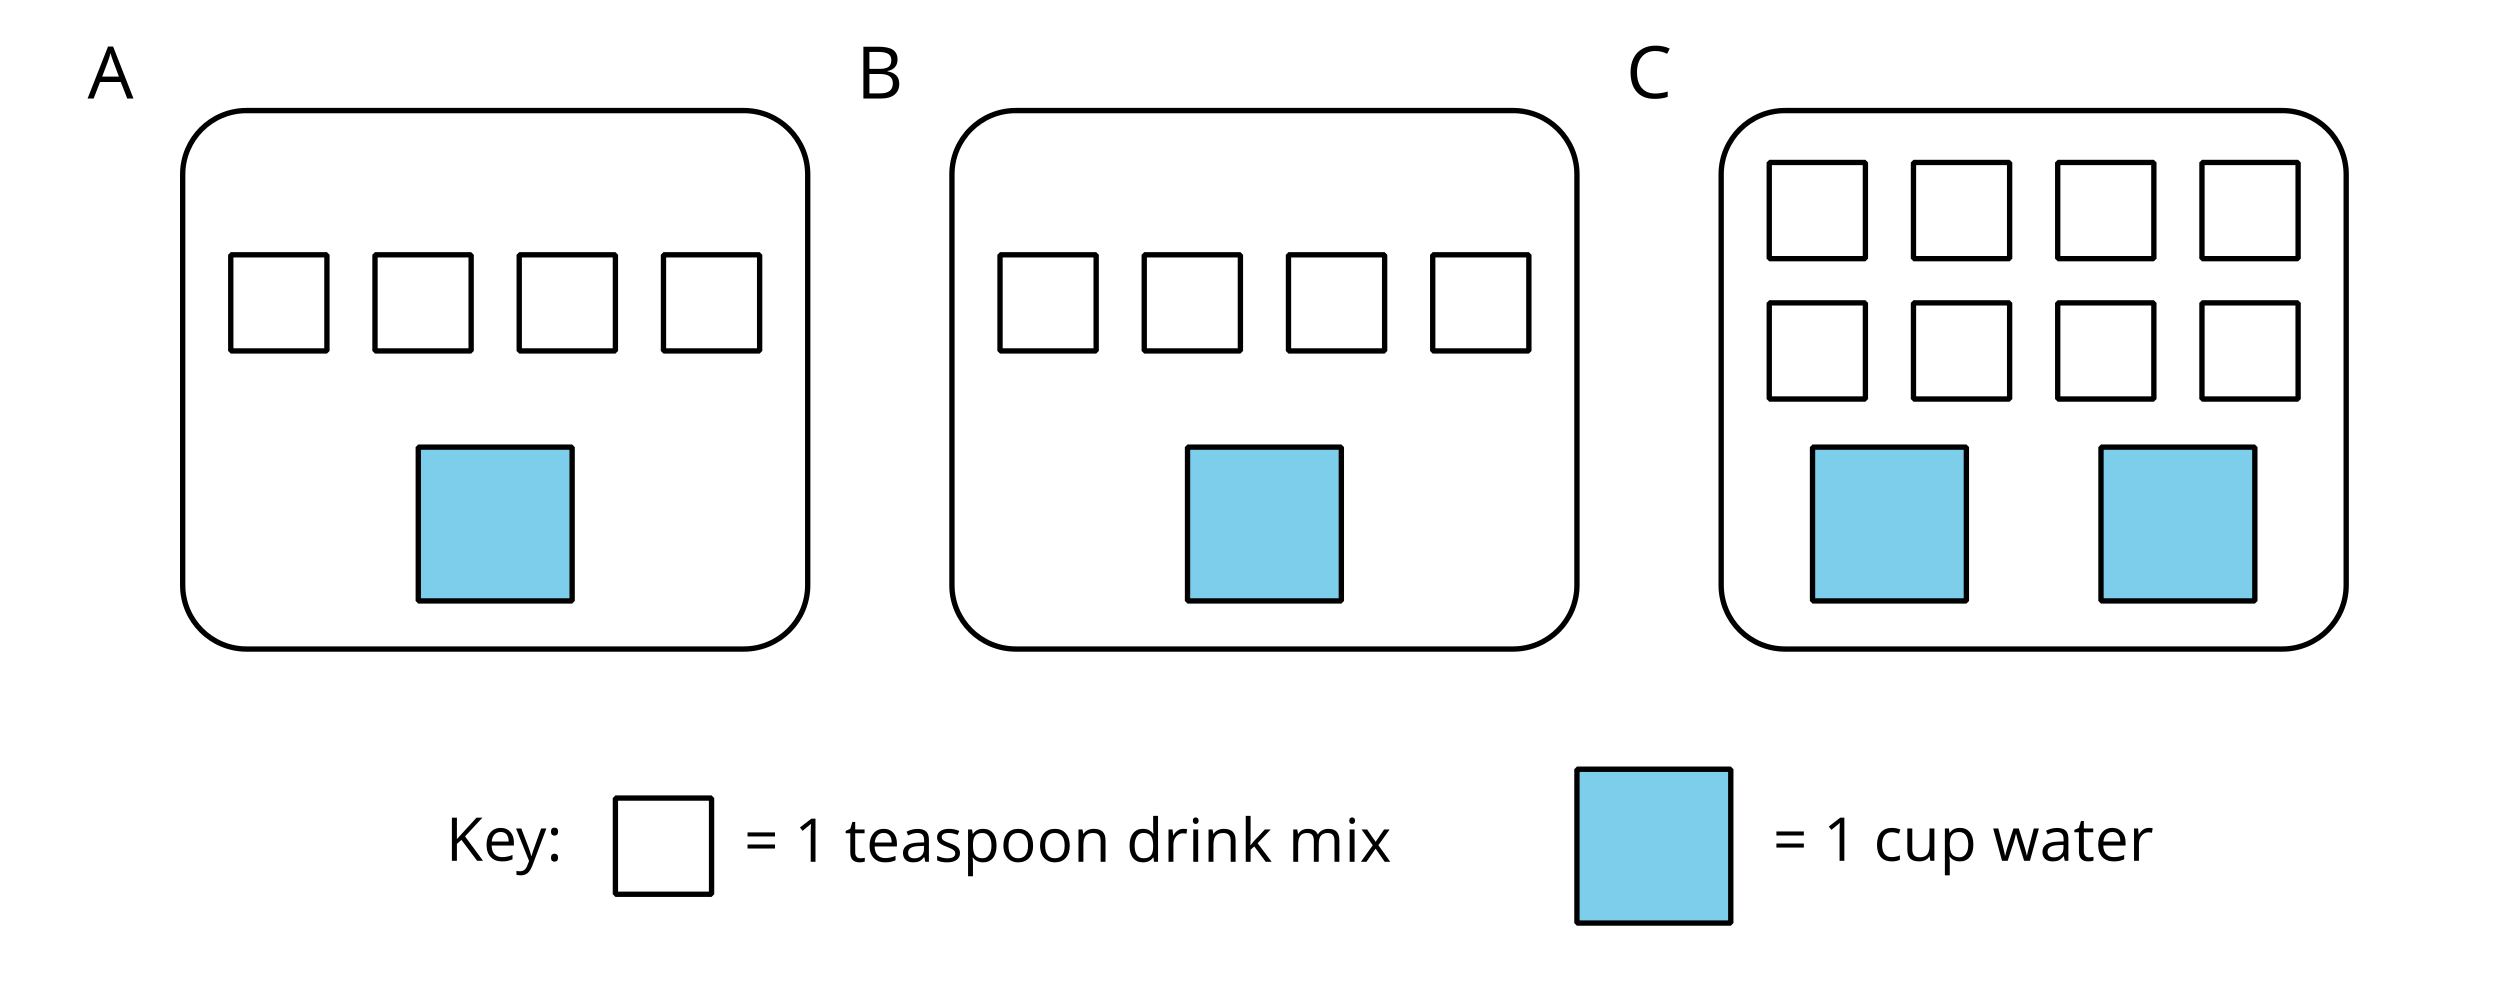 <?xml version='1.0' encoding='UTF-8'?>
<!-- This file was generated by dvisvgm 2.1.3 -->
<svg height='187.2pt' version='1.1' viewBox='-72 -72 468 187.2' width='468pt' xmlns='http://www.w3.org/2000/svg' xmlns:xlink='http://www.w3.org/1999/xlink'>
<defs>
<clipPath id='clip1'>
<path d='M-72 115.203V-72H396.003V115.203ZM396.003 -72'/>
</clipPath>
<path d='M4.74 0V-9.693H3.812L1.246 -7.711L1.83 -6.955C2.765 -7.717 3.295 -8.148 3.408 -8.248S3.627 -8.446 3.719 -8.539C3.686 -8.029 3.666 -7.485 3.666 -6.908V0H4.74Z' id='g1-17'/>
<path d='M1.008 -0.703C1.008 -0.385 1.081 -0.159 1.233 -0.013C1.379 0.119 1.565 0.192 1.79 0.192C2.042 0.192 2.241 0.113 2.387 -0.04S2.606 -0.418 2.606 -0.703C2.606 -1.001 2.533 -1.22 2.387 -1.379C2.248 -1.525 2.049 -1.604 1.79 -1.604C1.538 -1.604 1.346 -1.525 1.207 -1.379C1.074 -1.22 1.008 -1.001 1.008 -0.703ZM1.008 -6.557C1.008 -6.239 1.081 -6.007 1.233 -5.874C1.379 -5.728 1.565 -5.662 1.79 -5.662C2.042 -5.662 2.241 -5.741 2.387 -5.894S2.606 -6.272 2.606 -6.557C2.606 -7.154 2.334 -7.452 1.79 -7.452C1.266 -7.452 1.008 -7.154 1.008 -6.557Z' id='g1-26'/>
<path d='M0.789 -5.688H6.955V-6.597H0.789V-5.688ZM0.789 -2.977H6.955V-3.885H0.789V-2.977Z' id='g1-29'/>
<path d='M7.425 0H8.592L4.78 -9.733H3.832L0 0H1.14L2.334 -3.083H6.219L7.425 0ZM5.867 -4.097H2.732L3.872 -7.101C4.051 -7.611 4.19 -8.075 4.29 -8.499C4.442 -7.949 4.594 -7.478 4.74 -7.101L5.867 -4.097Z' id='g1-33'/>
<path d='M1.333 -9.693V0H4.714C5.768 0 6.583 -0.245 7.173 -0.729C7.757 -1.213 8.049 -1.89 8.049 -2.758C8.049 -4.051 7.313 -4.827 5.841 -5.078V-5.145C6.457 -5.257 6.922 -5.496 7.24 -5.874C7.565 -6.245 7.724 -6.716 7.724 -7.293C7.724 -8.122 7.439 -8.732 6.862 -9.116S5.357 -9.693 4.071 -9.693H1.333ZM2.46 -5.543V-8.718H4.117C4.966 -8.718 5.582 -8.599 5.973 -8.354C6.365 -8.115 6.557 -7.724 6.557 -7.18C6.557 -6.59 6.385 -6.166 6.033 -5.914C5.682 -5.669 5.112 -5.543 4.316 -5.543H2.46ZM2.46 -4.588H4.389C5.218 -4.588 5.834 -4.449 6.232 -4.164C6.643 -3.878 6.842 -3.441 6.842 -2.838C6.842 -2.194 6.643 -1.717 6.245 -1.419C5.854 -1.114 5.264 -0.961 4.482 -0.961H2.46V-4.588Z' id='g1-34'/>
<path d='M5.483 -8.824C6.219 -8.824 6.948 -8.652 7.684 -8.307L8.161 -9.275C7.399 -9.646 6.511 -9.832 5.496 -9.832C4.541 -9.832 3.713 -9.627 3.01 -9.222C2.301 -8.818 1.764 -8.234 1.392 -7.485C1.014 -6.736 0.829 -5.861 0.829 -4.86C0.829 -3.262 1.22 -2.035 1.989 -1.167C2.765 -0.298 3.872 0.133 5.297 0.133C6.285 0.133 7.114 0.007 7.783 -0.245V-1.233C6.915 -0.988 6.146 -0.869 5.47 -0.869C4.369 -0.869 3.52 -1.213 2.93 -1.909C2.334 -2.599 2.035 -3.58 2.035 -4.846C2.035 -6.08 2.347 -7.054 2.957 -7.757C3.58 -8.473 4.415 -8.824 5.483 -8.824Z' id='g1-35'/>
<path d='M8.334 0L4.29 -5.483L8.188 -9.693H6.855L2.46 -4.886V-9.693H1.333V0H2.46V-3.799L3.474 -4.701L7.008 0H8.334Z' id='g1-43'/>
<path d='M5.635 0H6.451V-4.959C6.451 -5.808 6.245 -6.424 5.821 -6.809C5.41 -7.193 4.767 -7.386 3.898 -7.386C3.467 -7.386 3.043 -7.333 2.612 -7.22C2.188 -7.107 1.797 -6.955 1.439 -6.762L1.777 -5.92C2.539 -6.292 3.229 -6.477 3.832 -6.477C4.369 -6.477 4.76 -6.338 5.012 -6.073C5.251 -5.794 5.377 -5.377 5.377 -4.807V-4.356L4.144 -4.316C1.797 -4.243 0.623 -3.474 0.623 -2.009C0.623 -1.326 0.829 -0.796 1.233 -0.424C1.644 -0.053 2.208 0.133 2.93 0.133C3.467 0.133 3.918 0.053 4.283 -0.106C4.641 -0.272 4.999 -0.577 5.364 -1.034H5.417L5.635 0ZM3.149 -0.776C2.718 -0.776 2.38 -0.882 2.135 -1.087C1.896 -1.293 1.777 -1.598 1.777 -1.996C1.777 -2.506 1.969 -2.877 2.36 -3.116C2.745 -3.361 3.375 -3.494 4.25 -3.527L5.35 -3.573V-2.917C5.35 -2.241 5.158 -1.717 4.76 -1.339C4.376 -0.961 3.832 -0.776 3.149 -0.776Z' id='g1-65'/>
<path d='M4.071 0.133C4.807 0.133 5.423 0.007 5.907 -0.245V-1.22C5.271 -0.961 4.648 -0.829 4.044 -0.829C3.335 -0.829 2.804 -1.067 2.44 -1.545C2.082 -2.022 1.903 -2.705 1.903 -3.6C1.903 -5.483 2.639 -6.424 4.117 -6.424C4.336 -6.424 4.594 -6.391 4.88 -6.325C5.165 -6.265 5.43 -6.186 5.675 -6.086L6.013 -7.021C5.814 -7.12 5.543 -7.213 5.191 -7.286S4.495 -7.399 4.144 -7.399C3.063 -7.399 2.228 -7.067 1.644 -6.404C1.054 -5.741 0.762 -4.8 0.762 -3.587C0.762 -2.4 1.048 -1.485 1.631 -0.835C2.201 -0.192 3.017 0.133 4.071 0.133Z' id='g1-67'/>
<path d='M6.113 -0.975L6.259 0H7.154V-10.316H6.053V-7.359L6.08 -6.849L6.126 -6.325H6.04C5.516 -7.041 4.76 -7.399 3.772 -7.399C2.824 -7.399 2.088 -7.067 1.558 -6.404S0.762 -4.813 0.762 -3.613S1.028 -1.492 1.551 -0.842C2.082 -0.192 2.824 0.133 3.772 0.133C4.787 0.133 5.543 -0.239 6.053 -0.975H6.113ZM3.912 -0.789C3.255 -0.789 2.751 -1.028 2.413 -1.498S1.903 -2.672 1.903 -3.6C1.903 -4.515 2.075 -5.224 2.413 -5.728C2.758 -6.225 3.255 -6.477 3.898 -6.477C4.648 -6.477 5.198 -6.259 5.543 -5.821C5.881 -5.377 6.053 -4.641 6.053 -3.613V-3.381C6.053 -2.473 5.887 -1.81 5.543 -1.406C5.211 -0.994 4.661 -0.789 3.912 -0.789Z' id='g1-68'/>
<path d='M4.236 0.133C4.727 0.133 5.145 0.093 5.49 0.027C5.841 -0.053 6.206 -0.172 6.597 -0.338V-1.319C5.834 -0.994 5.059 -0.829 4.276 -0.829C3.534 -0.829 2.957 -1.048 2.546 -1.492C2.141 -1.936 1.923 -2.579 1.903 -3.434H6.908V-4.13C6.908 -5.112 6.643 -5.901 6.113 -6.497C5.582 -7.101 4.86 -7.399 3.951 -7.399C2.977 -7.399 2.208 -7.054 1.631 -6.365C1.048 -5.675 0.762 -4.747 0.762 -3.573C0.762 -2.413 1.074 -1.505 1.697 -0.849C2.314 -0.192 3.162 0.133 4.236 0.133ZM3.938 -6.477C4.515 -6.477 4.952 -6.292 5.264 -5.927C5.576 -5.556 5.728 -5.025 5.728 -4.329H1.929C1.989 -4.999 2.194 -5.529 2.546 -5.907C2.891 -6.285 3.355 -6.477 3.938 -6.477Z' id='g1-69'/>
<path d='M2.267 0V-7.266H1.167V0H2.267ZM1.074 -9.235C1.074 -8.99 1.134 -8.804 1.26 -8.685C1.386 -8.559 1.538 -8.499 1.724 -8.499C1.903 -8.499 2.055 -8.559 2.181 -8.685C2.307 -8.804 2.373 -8.99 2.373 -9.235S2.307 -9.666 2.181 -9.786S1.903 -9.965 1.724 -9.965C1.538 -9.965 1.386 -9.905 1.26 -9.786C1.134 -9.673 1.074 -9.487 1.074 -9.235Z' id='g1-73'/>
<path d='M2.254 -3.719H2.201C2.234 -4.23 2.254 -4.601 2.254 -4.846V-10.316H1.167V0H2.254V-2.718L3.083 -3.434L5.649 0H6.981L3.832 -4.17L6.776 -7.266H5.47L3.123 -4.78C2.732 -4.343 2.446 -3.991 2.254 -3.719Z' id='g1-75'/>
<path d='M10.429 0H11.529V-4.74C11.529 -5.669 11.324 -6.345 10.913 -6.762C10.508 -7.187 9.892 -7.399 9.07 -7.399C8.546 -7.399 8.075 -7.286 7.664 -7.067S6.941 -6.544 6.723 -6.166H6.67C6.318 -6.988 5.576 -7.399 4.442 -7.399C3.971 -7.399 3.554 -7.299 3.169 -7.101C2.798 -6.902 2.499 -6.623 2.294 -6.272H2.241L2.062 -7.266H1.167V0H2.267V-3.812C2.267 -4.754 2.427 -5.43 2.745 -5.848C3.07 -6.259 3.573 -6.464 4.263 -6.464C4.787 -6.464 5.178 -6.318 5.423 -6.033C5.669 -5.741 5.794 -5.304 5.794 -4.727V0H6.895V-4.057C6.895 -4.873 7.061 -5.483 7.386 -5.874S8.221 -6.464 8.904 -6.464C9.428 -6.464 9.812 -6.318 10.057 -6.033C10.303 -5.741 10.429 -5.304 10.429 -4.727V0Z' id='g1-77'/>
<path d='M6.139 0H7.24V-4.74C7.24 -5.669 7.021 -6.345 6.577 -6.762C6.133 -7.187 5.476 -7.399 4.601 -7.399C4.104 -7.399 3.646 -7.299 3.242 -7.107C2.838 -6.908 2.519 -6.63 2.294 -6.272H2.241L2.062 -7.266H1.167V0H2.267V-3.812C2.267 -4.76 2.446 -5.436 2.798 -5.848S3.706 -6.464 4.469 -6.464C5.045 -6.464 5.463 -6.318 5.735 -6.027S6.139 -5.291 6.139 -4.701V0Z' id='g1-78'/>
<path d='M7.439 -3.64C7.439 -4.793 7.14 -5.708 6.537 -6.385C5.94 -7.061 5.131 -7.399 4.117 -7.399C3.063 -7.399 2.241 -7.067 1.651 -6.404C1.061 -5.748 0.762 -4.827 0.762 -3.64C0.762 -2.877 0.902 -2.208 1.173 -1.638S1.836 -0.63 2.34 -0.325S3.421 0.133 4.071 0.133C5.125 0.133 5.947 -0.199 6.544 -0.862C7.14 -1.531 7.439 -2.453 7.439 -3.64ZM1.903 -3.64C1.903 -4.575 2.088 -5.284 2.453 -5.755S3.361 -6.464 4.084 -6.464C4.813 -6.464 5.364 -6.225 5.741 -5.741C6.113 -5.264 6.298 -4.561 6.298 -3.64C6.298 -2.705 6.113 -2.002 5.741 -1.512C5.364 -1.034 4.82 -0.789 4.097 -0.789S2.831 -1.034 2.46 -1.518S1.903 -2.712 1.903 -3.64Z' id='g1-79'/>
<path d='M4.548 0.133C5.496 0.133 6.232 -0.199 6.762 -0.862C7.299 -1.518 7.565 -2.446 7.565 -3.64C7.565 -4.827 7.306 -5.755 6.776 -6.411C6.259 -7.067 5.509 -7.399 4.548 -7.399C4.064 -7.399 3.633 -7.313 3.255 -7.134S2.552 -6.67 2.267 -6.272H2.214L2.062 -7.266H1.167V3.262H2.267V0.272C2.267 -0.106 2.241 -0.51 2.188 -0.935H2.267C2.533 -0.57 2.864 -0.305 3.249 -0.133C3.646 0.046 4.077 0.133 4.548 0.133ZM4.389 -6.464C5.032 -6.464 5.536 -6.219 5.887 -5.741C6.245 -5.251 6.424 -4.561 6.424 -3.653C6.424 -2.758 6.245 -2.062 5.887 -1.551C5.536 -1.041 5.045 -0.789 4.415 -0.789C3.666 -0.789 3.116 -1.008 2.778 -1.445C2.44 -1.89 2.267 -2.619 2.267 -3.64V-3.885C2.274 -4.78 2.446 -5.436 2.778 -5.848S3.646 -6.464 4.389 -6.464Z' id='g1-80'/>
<path d='M4.482 -7.399C4.024 -7.399 3.607 -7.273 3.229 -7.014S2.526 -6.391 2.254 -5.92H2.201L2.075 -7.266H1.167V0H2.267V-3.898C2.267 -4.608 2.48 -5.204 2.891 -5.682C3.315 -6.159 3.812 -6.398 4.402 -6.398C4.634 -6.398 4.899 -6.365 5.198 -6.298L5.35 -7.319C5.092 -7.372 4.807 -7.399 4.482 -7.399Z' id='g1-82'/>
<path d='M5.854 -1.982C5.854 -2.466 5.702 -2.864 5.397 -3.182C5.098 -3.501 4.515 -3.819 3.653 -4.13C3.023 -4.362 2.599 -4.541 2.38 -4.667S2.002 -4.919 1.896 -5.059C1.803 -5.198 1.75 -5.364 1.75 -5.556C1.75 -5.841 1.883 -6.066 2.148 -6.232S2.804 -6.477 3.328 -6.477C3.918 -6.477 4.581 -6.325 5.311 -6.027L5.702 -6.922C4.952 -7.24 4.19 -7.399 3.408 -7.399C2.566 -7.399 1.909 -7.227 1.425 -6.882C0.941 -6.544 0.703 -6.073 0.703 -5.483C0.703 -5.151 0.769 -4.866 0.915 -4.628C1.048 -4.389 1.26 -4.177 1.551 -3.991C1.83 -3.799 2.314 -3.58 2.99 -3.328C3.699 -3.056 4.177 -2.818 4.429 -2.612C4.667 -2.413 4.793 -2.175 4.793 -1.89C4.793 -1.512 4.641 -1.233 4.329 -1.048C4.018 -0.869 3.58 -0.776 3.003 -0.776C2.632 -0.776 2.248 -0.829 1.843 -0.928C1.445 -1.028 1.074 -1.167 0.723 -1.346V-0.325C1.26 -0.02 2.015 0.133 2.977 0.133C3.885 0.133 4.594 -0.053 5.098 -0.418S5.854 -1.306 5.854 -1.982Z' id='g1-83'/>
<path d='M3.514 -0.776C3.149 -0.776 2.864 -0.895 2.659 -1.127S2.347 -1.697 2.347 -2.135V-6.411H4.455V-7.266H2.347V-8.95H1.71L1.246 -7.399L0.206 -6.941V-6.411H1.246V-2.088C1.246 -0.61 1.949 0.133 3.355 0.133C3.54 0.133 3.752 0.113 3.978 0.08C4.217 0.04 4.389 -0.007 4.508 -0.066V-0.908C4.402 -0.875 4.256 -0.849 4.077 -0.822C3.898 -0.789 3.706 -0.776 3.514 -0.776Z' id='g1-84'/>
<path d='M2.201 -7.266H1.087V-2.513C1.087 -1.591 1.306 -0.915 1.75 -0.497C2.188 -0.08 2.851 0.133 3.733 0.133C4.243 0.133 4.701 0.04 5.105 -0.152C5.503 -0.345 5.814 -0.617 6.04 -0.975H6.099L6.259 0H7.167V-7.266H6.066V-3.448C6.066 -2.506 5.887 -1.83 5.543 -1.412C5.185 -0.994 4.634 -0.789 3.872 -0.789C3.295 -0.789 2.877 -0.935 2.606 -1.227S2.201 -1.962 2.201 -2.552V-7.266Z' id='g1-85'/>
<path d='M7.101 0H8.407L10.415 -7.266H9.275C8.433 -4.031 7.969 -2.248 7.89 -1.916C7.817 -1.585 7.77 -1.339 7.75 -1.18H7.697C7.611 -1.697 7.439 -2.334 7.193 -3.096L5.894 -7.266H4.701L3.368 -3.096C3.288 -2.864 3.196 -2.546 3.09 -2.148C2.977 -1.744 2.897 -1.419 2.851 -1.167H2.798C2.765 -1.498 2.625 -2.141 2.373 -3.096C2.135 -4.051 1.777 -5.443 1.306 -7.266H0.152L2.135 0H3.408L4.78 -4.25C4.913 -4.667 5.065 -5.264 5.244 -6.04H5.297C5.529 -5.118 5.682 -4.522 5.768 -4.263L7.101 0Z' id='g1-87'/>
<path d='M2.917 -3.719L0.259 0H1.505L3.56 -2.944L5.596 0H6.842L4.183 -3.719L6.709 -7.266H5.47L3.56 -4.482L1.644 -7.266H0.391L2.917 -3.719Z' id='g1-88'/>
<path d='M0.013 -7.266L2.944 0.04L2.539 1.074C2.214 1.923 1.677 2.347 0.922 2.347C0.623 2.347 0.351 2.32 0.106 2.267V3.149C0.431 3.222 0.762 3.262 1.101 3.262C1.704 3.262 2.208 3.09 2.625 2.745C3.036 2.407 3.394 1.823 3.706 1.008L6.829 -7.266H5.649C4.634 -4.455 4.031 -2.778 3.845 -2.228C3.666 -1.684 3.547 -1.299 3.487 -1.074H3.434C3.348 -1.492 3.136 -2.175 2.785 -3.123L1.193 -7.266H0.013Z' id='g1-89'/>
<use id='g6-17' transform='scale(0.833)' xlink:href='#g1-17'/>
<use id='g6-26' transform='scale(0.833)' xlink:href='#g1-26'/>
<use id='g6-29' transform='scale(0.833)' xlink:href='#g1-29'/>
<use id='g6-43' transform='scale(0.833)' xlink:href='#g1-43'/>
<use id='g6-65' transform='scale(0.833)' xlink:href='#g1-65'/>
<use id='g6-67' transform='scale(0.833)' xlink:href='#g1-67'/>
<use id='g6-68' transform='scale(0.833)' xlink:href='#g1-68'/>
<use id='g6-69' transform='scale(0.833)' xlink:href='#g1-69'/>
<use id='g6-73' transform='scale(0.833)' xlink:href='#g1-73'/>
<use id='g6-75' transform='scale(0.833)' xlink:href='#g1-75'/>
<use id='g6-77' transform='scale(0.833)' xlink:href='#g1-77'/>
<use id='g6-78' transform='scale(0.833)' xlink:href='#g1-78'/>
<use id='g6-79' transform='scale(0.833)' xlink:href='#g1-79'/>
<use id='g6-80' transform='scale(0.833)' xlink:href='#g1-80'/>
<use id='g6-82' transform='scale(0.833)' xlink:href='#g1-82'/>
<use id='g6-83' transform='scale(0.833)' xlink:href='#g1-83'/>
<use id='g6-84' transform='scale(0.833)' xlink:href='#g1-84'/>
<use id='g6-85' transform='scale(0.833)' xlink:href='#g1-85'/>
<use id='g6-87' transform='scale(0.833)' xlink:href='#g1-87'/>
<use id='g6-88' transform='scale(0.833)' xlink:href='#g1-88'/>
<use id='g6-89' transform='scale(0.833)' xlink:href='#g1-89'/>
</defs>
<g id='page1'>
<path clip-path='url(#clip1)' d='M-28.801 -6.301V-24.301H-10.801V-6.301Z' fill='none' stroke='#000000' stroke-linejoin='bevel' stroke-miterlimit='10.037' stroke-width='1'/>
<path clip-path='url(#clip1)' d='M-1.801 -6.301V-24.301H16.199V-6.301Z' fill='none' stroke='#000000' stroke-linejoin='bevel' stroke-miterlimit='10.037' stroke-width='1'/>
<path clip-path='url(#clip1)' d='M25.199 -6.301V-24.301H43.203V-6.301Z' fill='none' stroke='#000000' stroke-linejoin='bevel' stroke-miterlimit='10.037' stroke-width='1'/>
<path clip-path='url(#clip1)' d='M52.203 -6.301V-24.301H70.203V-6.301Z' fill='none' stroke='#000000' stroke-linejoin='bevel' stroke-miterlimit='10.037' stroke-width='1'/>
<path clip-path='url(#clip1)' d='M6.301 11.699V40.5H35.102V11.699Z' fill='#7dceeb'/>
<path clip-path='url(#clip1)' d='M6.301 11.699V40.5H35.102V11.699Z' fill='none' stroke='#000000' stroke-linejoin='bevel' stroke-miterlimit='10.037' stroke-width='1'/>
<path clip-path='url(#clip1)' d='M-37.801 37.547V-39.344C-37.801 -45.949 -32.445 -51.301 -25.844 -51.301H67.246C73.847 -51.301 79.203 -45.949 79.203 -39.344V37.547C79.203 44.148 73.847 49.5 67.246 49.5H-25.844C-32.445 49.5 -37.801 44.148 -37.801 37.547Z' fill='none' stroke='#000000' stroke-linejoin='bevel' stroke-miterlimit='10.037' stroke-width='1'/>
<g transform='matrix(1 0 0 1 -26.807 -60.761)'>
<use x='-28.8' xlink:href='#g1-33' y='7.2'/>
</g>
<path clip-path='url(#clip1)' d='M115.203 -6.301V-24.301H133.203V-6.301Z' fill='none' stroke='#000000' stroke-linejoin='bevel' stroke-miterlimit='10.037' stroke-width='1'/>
<path clip-path='url(#clip1)' d='M142.203 -6.301V-24.301H160.203V-6.301Z' fill='none' stroke='#000000' stroke-linejoin='bevel' stroke-miterlimit='10.037' stroke-width='1'/>
<path clip-path='url(#clip1)' d='M169.203 -6.301V-24.301H187.203V-6.301Z' fill='none' stroke='#000000' stroke-linejoin='bevel' stroke-miterlimit='10.037' stroke-width='1'/>
<path clip-path='url(#clip1)' d='M196.203 -6.301V-24.301H214.203V-6.301Z' fill='none' stroke='#000000' stroke-linejoin='bevel' stroke-miterlimit='10.037' stroke-width='1'/>
<path clip-path='url(#clip1)' d='M150.304 11.699V40.5H179.101V11.699Z' fill='#7dceeb'/>
<path clip-path='url(#clip1)' d='M150.304 11.699V40.5H179.101V11.699Z' fill='none' stroke='#000000' stroke-linejoin='bevel' stroke-miterlimit='10.037' stroke-width='1'/>
<path clip-path='url(#clip1)' d='M106.203 37.547V-39.344C106.203 -45.949 111.554 -51.301 118.156 -51.301H211.25C217.851 -51.301 223.203 -45.949 223.203 -39.344V37.547C223.203 44.148 217.851 49.5 211.25 49.5H118.156C111.554 49.5 106.203 44.148 106.203 37.547Z' fill='none' stroke='#000000' stroke-linejoin='bevel' stroke-miterlimit='10.037' stroke-width='1'/>
<g transform='matrix(1 0 0 1 117.093 -60.761)'>
<use x='-28.8' xlink:href='#g1-34' y='7.2'/>
</g>
<path clip-path='url(#clip1)' d='M259.203 -23.582V-41.582H277.203V-23.582Z' fill='none' stroke='#000000' stroke-linejoin='bevel' stroke-miterlimit='10.037' stroke-width='1'/>
<path clip-path='url(#clip1)' d='M286.203 -23.582V-41.582H304.203V-23.582Z' fill='none' stroke='#000000' stroke-linejoin='bevel' stroke-miterlimit='10.037' stroke-width='1'/>
<path clip-path='url(#clip1)' d='M313.203 -23.582V-41.582H331.203V-23.582Z' fill='none' stroke='#000000' stroke-linejoin='bevel' stroke-miterlimit='10.037' stroke-width='1'/>
<path clip-path='url(#clip1)' d='M340.207 -23.582V-41.582H358.207V-23.582Z' fill='none' stroke='#000000' stroke-linejoin='bevel' stroke-miterlimit='10.037' stroke-width='1'/>
<path clip-path='url(#clip1)' d='M259.203 2.699V-15.301H277.203V2.699Z' fill='none' stroke='#000000' stroke-linejoin='bevel' stroke-miterlimit='10.037' stroke-width='1'/>
<path clip-path='url(#clip1)' d='M286.203 2.699V-15.301H304.203V2.699Z' fill='none' stroke='#000000' stroke-linejoin='bevel' stroke-miterlimit='10.037' stroke-width='1'/>
<path clip-path='url(#clip1)' d='M313.203 2.699V-15.301H331.203V2.699Z' fill='none' stroke='#000000' stroke-linejoin='bevel' stroke-miterlimit='10.037' stroke-width='1'/>
<path clip-path='url(#clip1)' d='M340.207 2.699V-15.301H358.207V2.699Z' fill='none' stroke='#000000' stroke-linejoin='bevel' stroke-miterlimit='10.037' stroke-width='1'/>
<path clip-path='url(#clip1)' d='M267.304 11.699V40.5H296.105V11.699Z' fill='#7dceeb'/>
<path clip-path='url(#clip1)' d='M267.304 11.699V40.5H296.105V11.699Z' fill='none' stroke='#000000' stroke-linejoin='bevel' stroke-miterlimit='10.037' stroke-width='1'/>
<path clip-path='url(#clip1)' d='M321.304 11.699V40.5H350.105V11.699Z' fill='#7dceeb'/>
<path clip-path='url(#clip1)' d='M321.304 11.699V40.5H350.105V11.699Z' fill='none' stroke='#000000' stroke-linejoin='bevel' stroke-miterlimit='10.037' stroke-width='1'/>
<path clip-path='url(#clip1)' d='M250.203 37.547V-39.344C250.203 -45.949 255.554 -51.301 262.16 -51.301H355.25C361.851 -51.301 367.207 -45.949 367.207 -39.344V37.547C367.207 44.148 361.851 49.5 355.25 49.5H262.16C255.554 49.5 250.203 44.148 250.203 37.547Z' fill='none' stroke='#000000' stroke-linejoin='bevel' stroke-miterlimit='10.037' stroke-width='1'/>
<g transform='matrix(1 0 0 1 261.211 -60.825)'>
<use x='-28.8' xlink:href='#g1-35' y='7.2'/>
</g>
<g transform='matrix(1 0 0 1 40.284 81.944)'>
<use x='-28.8' xlink:href='#g6-43' y='7.2'/>
<use x='-21.837' xlink:href='#g6-69' y='7.2'/>
<use x='-15.693' xlink:href='#g6-89' y='7.2'/>
<use x='-9.98' xlink:href='#g6-26' y='7.2'/>
</g>
<path clip-path='url(#clip1)' d='M43.203 95.402V77.402H61.203V95.402Z' fill='none' stroke='#000000' stroke-linejoin='bevel' stroke-miterlimit='10.037' stroke-width='1'/>
<g transform='matrix(1 0 0 1 96.084 82.123)'>
<use x='-28.8' xlink:href='#g6-29' y='7.2'/>
<use x='-19.373' xlink:href='#g6-17' y='7.2'/>
<use x='-9.946' xlink:href='#g6-84' y='7.2'/>
<use x='-5.937' xlink:href='#g6-69' y='7.2'/>
<use x='0.434' xlink:href='#g6-65' y='7.2'/>
<use x='6.749' xlink:href='#g6-83' y='7.2'/>
<use x='12.166' xlink:href='#g6-80' y='7.2'/>
<use x='19.117' xlink:href='#g6-79' y='7.2'/>
<use x='25.977' xlink:href='#g6-79' y='7.2'/>
<use x='32.837' xlink:href='#g6-78' y='7.2'/>
<use x='42.74' xlink:href='#g6-68' y='7.2'/>
<use x='49.691' xlink:href='#g6-82' y='7.2'/>
<use x='54.325' xlink:href='#g6-73' y='7.2'/>
<use x='57.187' xlink:href='#g6-78' y='7.2'/>
<use x='64.149' xlink:href='#g6-75' y='7.2'/>
<use x='73.042' xlink:href='#g6-77' y='7.2'/>
<use x='83.604' xlink:href='#g6-73' y='7.2'/>
<use x='86.466' xlink:href='#g6-88' y='7.2'/>
</g>
<path clip-path='url(#clip1)' d='M223.203 100.801V72H252.003V100.801Z' fill='#7dceeb'/>
<path clip-path='url(#clip1)' d='M223.203 100.801V72H252.003V100.801Z' fill='none' stroke='#000000' stroke-linejoin='bevel' stroke-miterlimit='10.037' stroke-width='1'/>
<g transform='matrix(1 0 0 1 288.687 81.944)'>
<use x='-28.8' xlink:href='#g6-29' y='7.2'/>
<use x='-19.373' xlink:href='#g6-17' y='7.2'/>
<use x='-9.946' xlink:href='#g6-67' y='7.2'/>
<use x='-4.54' xlink:href='#g6-85' y='7.2'/>
<use x='2.422' xlink:href='#g6-80' y='7.2'/>
<use x='12.314' xlink:href='#g6-87' y='7.2'/>
<use x='21.139' xlink:href='#g6-65' y='7.2'/>
<use x='27.453' xlink:href='#g6-84' y='7.2'/>
<use x='31.463' xlink:href='#g6-69' y='7.2'/>
<use x='37.834' xlink:href='#g6-82' y='7.2'/>
</g>
</g>
</svg>